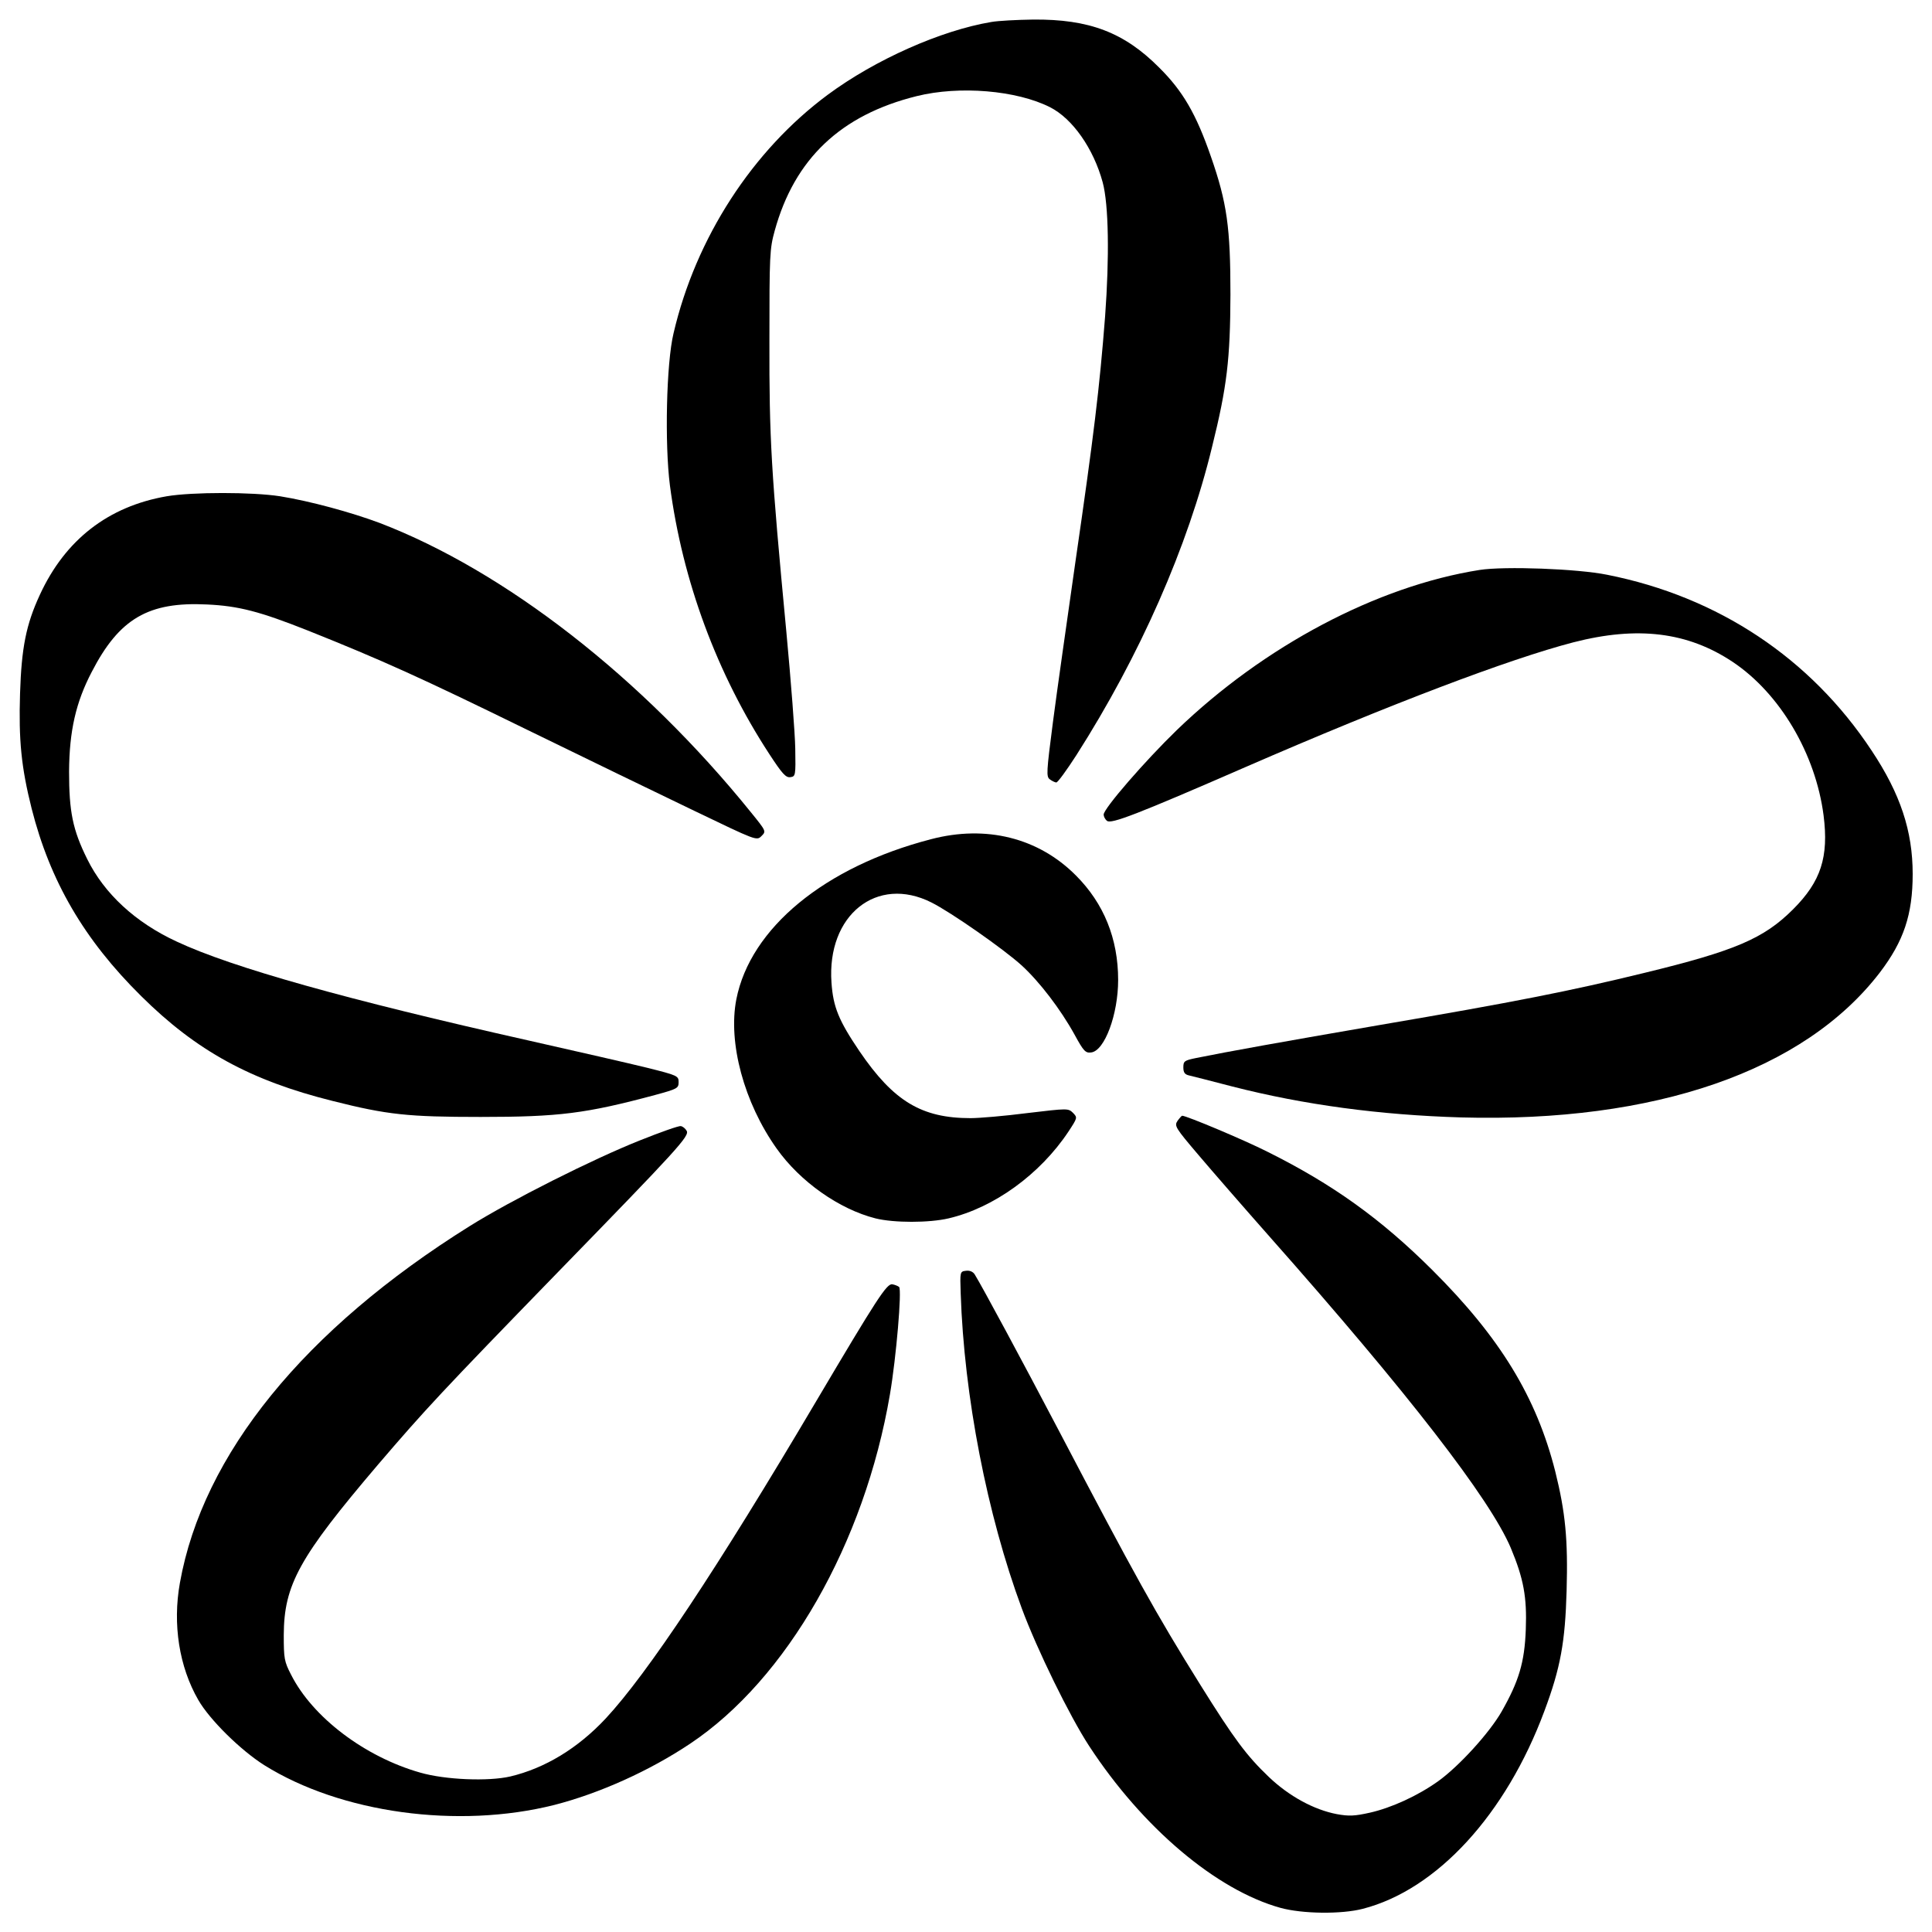 <?xml version="1.0" standalone="no"?>
<!DOCTYPE svg PUBLIC "-//W3C//DTD SVG 20010904//EN"
 "http://www.w3.org/TR/2001/REC-SVG-20010904/DTD/svg10.dtd">
<svg version="1.0" xmlns="http://www.w3.org/2000/svg"
 width="800pt" height="800pt" viewBox="0 0 800 800"
 preserveAspectRatio="xMidYMid meet">
<g transform="translate(0,800) scale(0.1,-0.1)"
fill="#000000" stroke="none">
<path d="M4105 7909 c-209 -35 -481 -156 -677 -301 -312 -231 -547 -593 -639
-988 -30 -124 -37 -459 -15 -630 52 -396 195 -781 412 -1113 53 -81 68 -98 87
-95 21 3 22 6 20 118 -1 63 -18 282 -37 485 -63 665 -71 799 -70 1205 0 355 1
379 22 455 82 297 273 479 588 557 177 44 414 24 552 -46 93 -47 180 -171 218
-311 25 -93 28 -310 10 -555 -23 -297 -47 -494 -122 -1010 -35 -245 -78 -546
-94 -670 -27 -208 -28 -226 -13 -237 9 -7 22 -13 27 -13 6 0 43 51 83 113 263
412 462 864 562 1277 62 250 75 363 76 630 0 278 -14 380 -81 572 -61 176
-116 271 -214 368 -145 146 -290 201 -522 199 -68 -1 -145 -5 -173 -10z"/>
<path d="M690 5945 c-242 -42 -420 -180 -525 -408 -57 -123 -76 -219 -82 -409
-6 -193 5 -305 48 -476 76 -300 217 -543 454 -777 228 -226 452 -349 793 -434
226 -57 311 -66 612 -66 325 0 436 14 723 91 92 25 97 28 97 53 0 26 -4 28
-132 60 -73 18 -292 68 -487 112 -753 169 -1231 303 -1459 410 -171 79 -300
198 -371 342 -60 121 -75 196 -75 362 1 168 28 287 94 413 114 221 235 291
477 279 131 -6 219 -29 418 -108 308 -123 471 -197 900 -407 242 -118 557
-271 699 -339 258 -124 259 -125 279 -105 20 20 20 20 -44 99 -450 557 -1018
999 -1538 1198 -118 44 -287 90 -411 110 -115 18 -364 18 -470 0z"/>
<path d="M6127 5640 c-425 -67 -893 -315 -1254 -663 -132 -128 -303 -325 -303
-350 0 -8 6 -20 14 -26 17 -14 122 26 574 223 600 261 1091 447 1356 516 267
69 475 43 661 -81 196 -131 343 -381 376 -635 22 -173 -11 -274 -126 -389
-121 -121 -239 -172 -618 -264 -303 -74 -535 -120 -1092 -215 -406 -70 -629
-110 -762 -137 -49 -10 -53 -13 -53 -39 0 -21 6 -29 23 -33 12 -3 93 -23 180
-46 297 -76 611 -118 947 -128 803 -22 1421 192 1734 600 99 130 136 240 136
408 0 178 -51 332 -170 511 -253 383 -636 637 -1095 728 -123 25 -425 36 -528
20z"/>
<path d="M3855 4525 c-440 -114 -748 -368 -806 -663 -35 -180 32 -428 167
-618 97 -137 259 -251 409 -289 76 -19 222 -19 303 0 188 44 379 183 496 359
38 58 38 58 19 78 -20 19 -21 19 -189 -1 -93 -12 -199 -21 -235 -21 -203 0
-319 70 -460 277 -86 127 -109 183 -116 284 -20 280 188 446 414 332 80 -40
298 -192 374 -261 73 -67 160 -180 219 -287 37 -68 45 -76 68 -73 56 6 112
158 112 300 0 171 -59 317 -175 433 -155 156 -372 210 -600 150z"/>
<path d="M4876 3359 c-14 -21 -10 -28 87 -142 56 -66 190 -220 297 -341 572
-646 910 -1083 996 -1286 53 -127 67 -203 62 -337 -5 -137 -29 -215 -100 -340
-51 -89 -176 -226 -262 -288 -85 -61 -195 -111 -284 -131 -63 -14 -86 -15
-136 -6 -95 18 -198 74 -282 154 -92 88 -143 156 -284 382 -184 295 -272 454
-585 1051 -149 284 -318 598 -349 648 -7 11 -20 17 -36 15 -25 -3 -25 -4 -22
-93 14 -426 109 -916 253 -1305 63 -170 198 -446 279 -570 221 -338 526 -596
792 -670 91 -25 252 -27 341 -4 307 79 593 391 752 819 67 179 86 286 92 498
6 213 -5 325 -47 494 -78 308 -228 554 -509 834 -213 212 -412 355 -683 490
-97 49 -335 149 -353 149 -2 0 -11 -10 -19 -21z"/>
<path d="M2650 3278 c-194 -77 -534 -248 -705 -355 -685 -428 -1105 -945
-1200 -1477 -31 -172 -3 -348 76 -485 47 -82 175 -208 273 -270 318 -199 803
-265 1201 -165 187 48 394 141 563 254 400 267 722 830 827 1446 26 152 50
433 38 445 -5 4 -17 9 -28 11 -23 4 -63 -58 -317 -487 -409 -692 -697 -1125
-870 -1311 -116 -124 -252 -206 -395 -240 -91 -21 -269 -14 -373 16 -229 65
-446 229 -535 406 -28 54 -30 67 -30 164 1 208 64 322 390 705 196 229 263
301 742 794 502 516 550 568 536 589 -5 9 -16 18 -24 19 -8 2 -84 -25 -169
-59z"/>
</g>
</svg>
